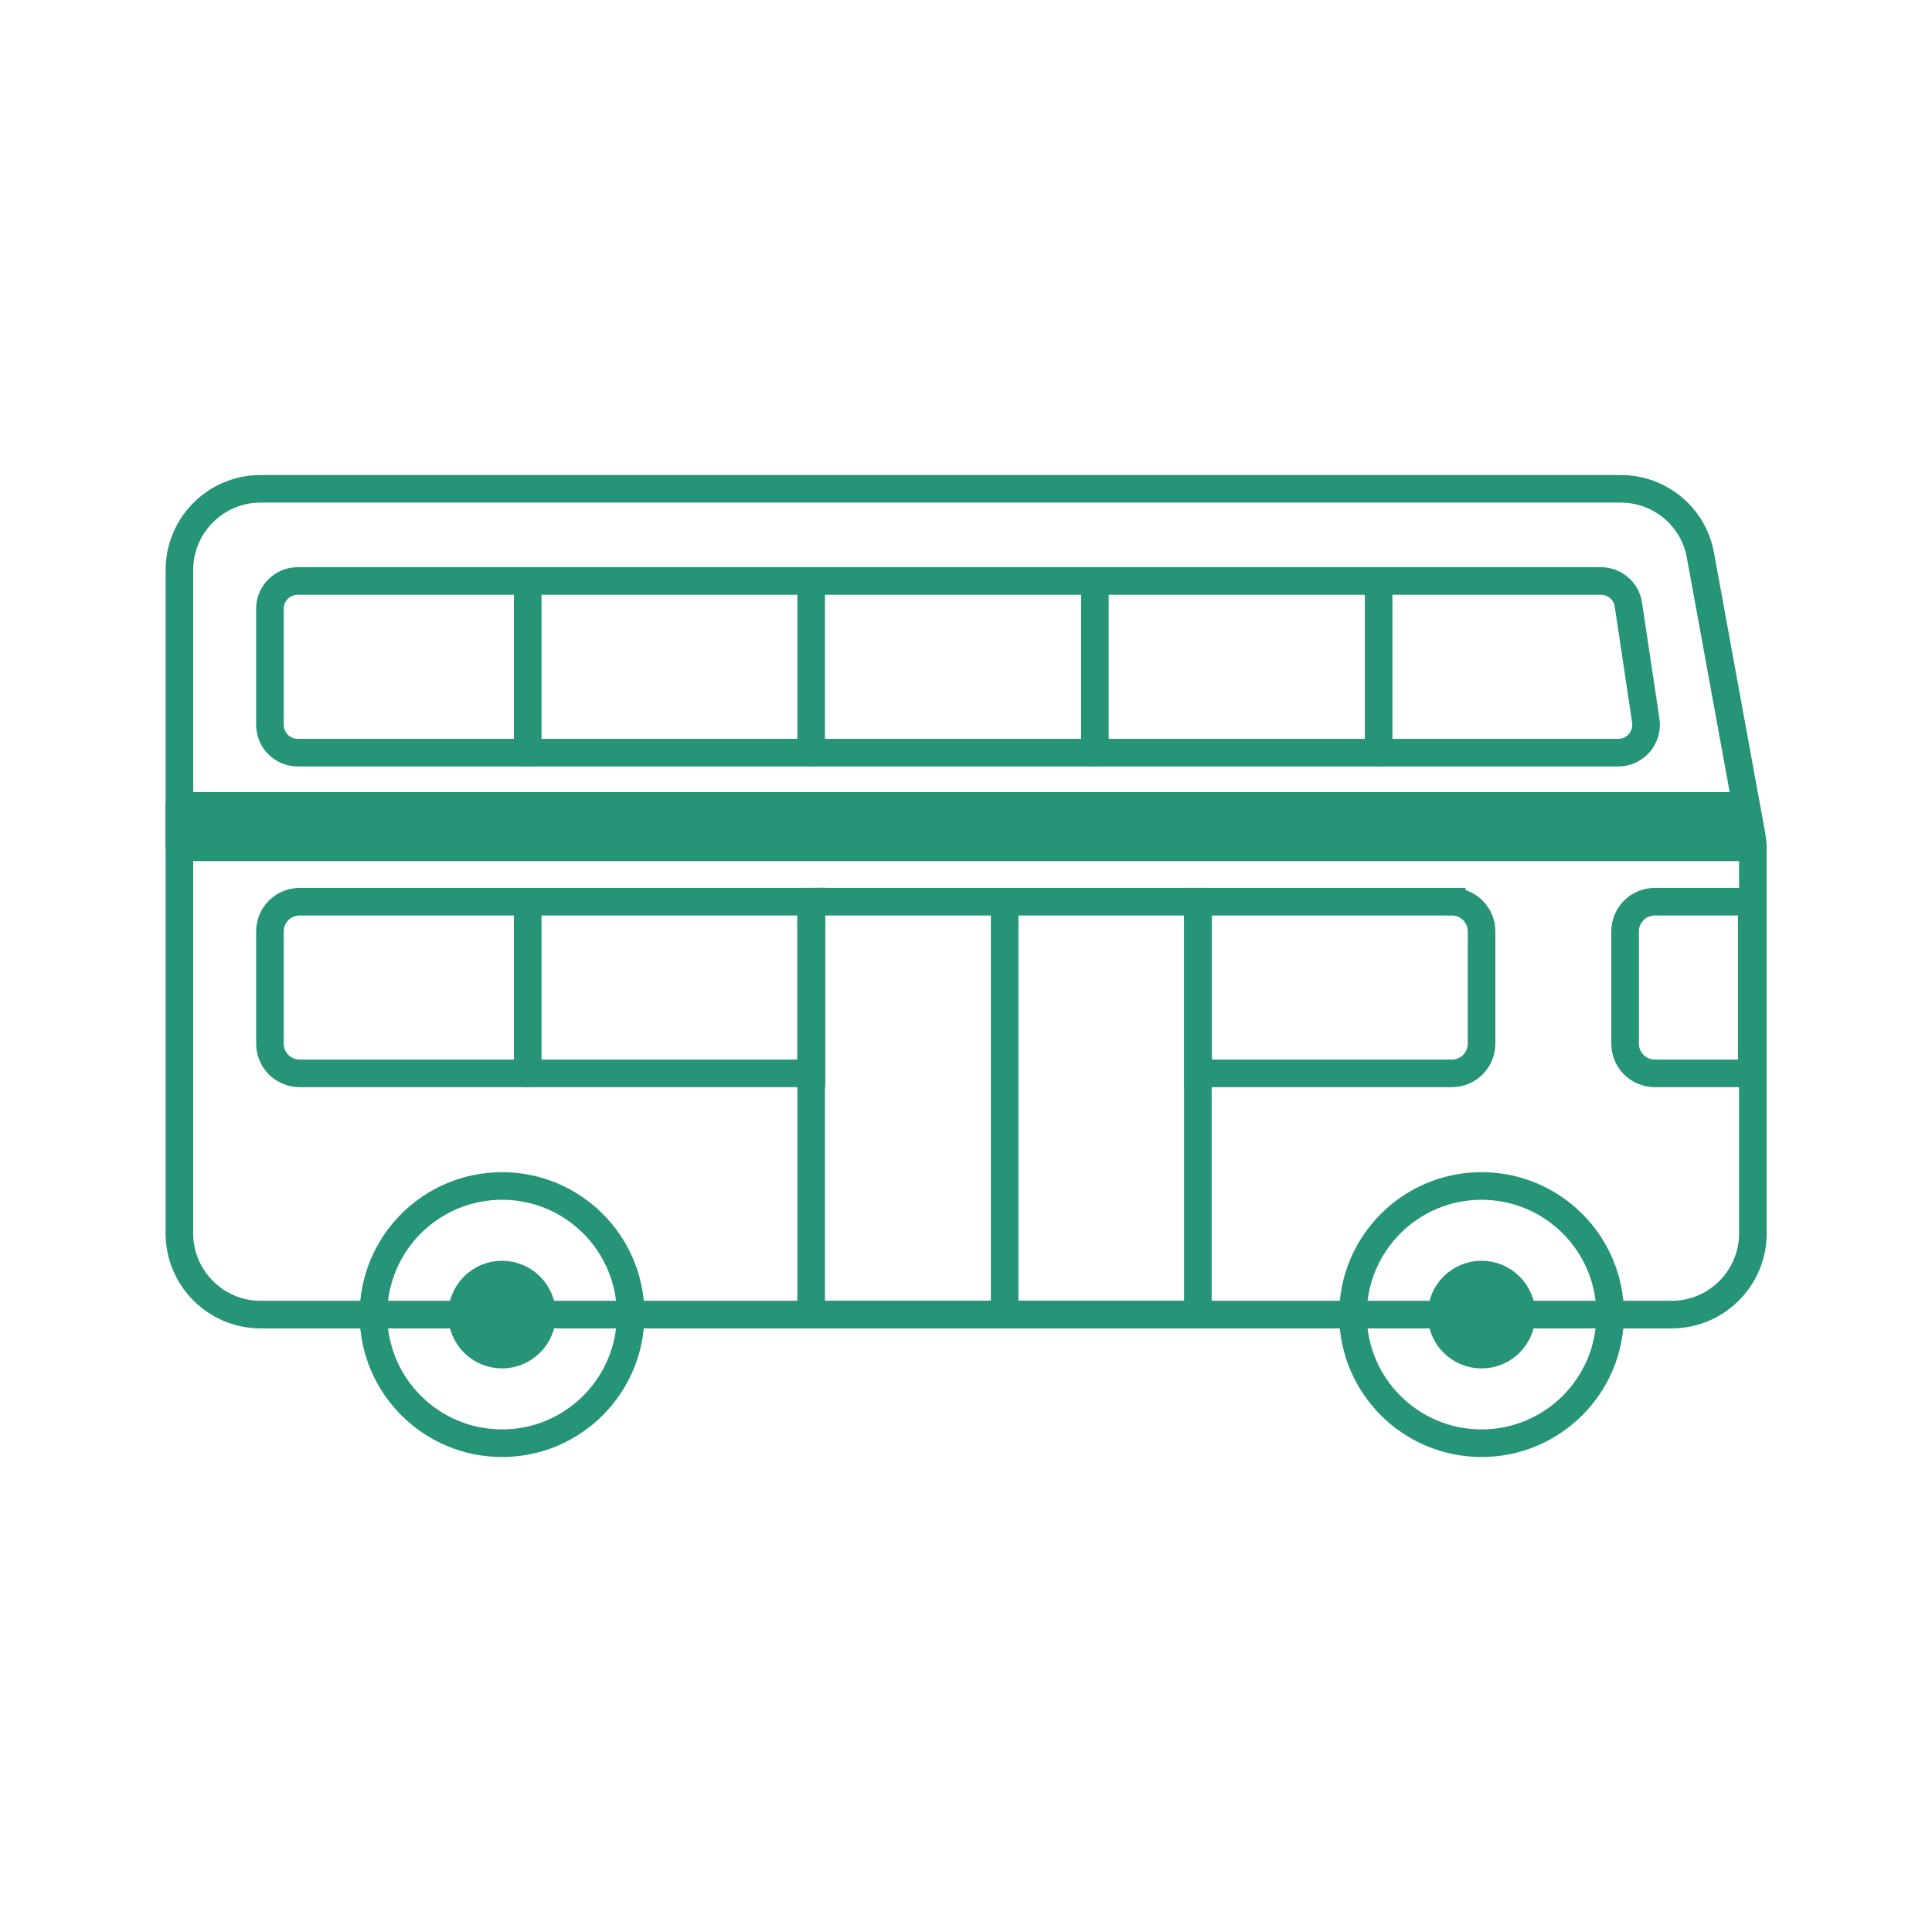 <?xml version="1.0" encoding="UTF-8"?><svg id="uuid-75c15de8-166c-46ee-a548-90bdc1132e87" xmlns="http://www.w3.org/2000/svg" viewBox="0 0 70 70"><g id="uuid-bd0ce162-e7e7-4b4f-b742-736e5974913a"><rect width="70" height="70" style="fill:none; stroke-width:0px;"/><path d="M58.72,17.71H9.44c-1.62,0-2.94,1.32-2.94,2.94v24.04c0,1.62,1.32,2.94,2.94,2.94h51.13c1.62,0,2.94-1.32,2.94-2.94v-13.92c0-.18-.02-.35-.05-.53l-1.85-10.12c-.25-1.4-1.47-2.41-2.89-2.41Z" style="fill:none; stroke:#269476; stroke-linecap:round; stroke-miterlimit:10;"/><circle cx="18.19" cy="47.63" r="4.66" style="fill:none; stroke:#269476; stroke-linecap:round; stroke-miterlimit:10;"/><circle cx="53.68" cy="47.63" r="4.66" style="fill:none; stroke:#269476; stroke-linecap:round; stroke-miterlimit:10;"/><path d="M57.99,21.05H10.79c-.56,0-1.01.45-1.01,1.01v4.2c0,.56.45,1.01,1.01,1.01h47.84c.62,0,1.09-.55,1-1.16l-.63-4.2c-.07-.5-.5-.86-1-.86Z" style="fill:none; stroke:#269476; stroke-linecap:round; stroke-miterlimit:10;"/><line x1="19.12" y1="21.05" x2="19.12" y2="27.27" style="fill:none; stroke:#269476; stroke-linecap:round; stroke-miterlimit:10;"/><line x1="29.39" y1="21.05" x2="29.39" y2="27.27" style="fill:none; stroke:#269476; stroke-linecap:round; stroke-miterlimit:10;"/><line x1="39.67" y1="21.05" x2="39.67" y2="27.27" style="fill:none; stroke:#269476; stroke-linecap:round; stroke-miterlimit:10;"/><line x1="49.95" y1="21.05" x2="49.95" y2="27.27" style="fill:none; stroke:#269476; stroke-linecap:round; stroke-miterlimit:10;"/><path d="M29.39,32.67H10.86c-.6,0-1.08.48-1.08,1.08v4.06c0,.6.48,1.08,1.08,1.08h18.54v-6.22Z" style="fill:none; stroke:#269476; stroke-linecap:round; stroke-miterlimit:10;"/><path d="M52.6,32.67h-9.19v6.22h9.19c.6,0,1.08-.48,1.08-1.08v-4.06c0-.6-.48-1.08-1.08-1.08Z" style="fill:none; stroke:#269476; stroke-linecap:round; stroke-miterlimit:10;"/><path d="M63.47,32.67h-3.51c-.6,0-1.08.48-1.08,1.08v4.06c0,.6.48,1.08,1.08,1.08h3.51v-6.22Z" style="fill:none; stroke:#269476; stroke-linecap:round; stroke-miterlimit:10;"/><rect x="29.39" y="32.67" width="14.01" height="14.96" style="fill:none; stroke:#269476; stroke-linecap:round; stroke-miterlimit:10;"/><polygon points="6.5 30.7 63.5 30.7 63.26 29.2 6.5 29.2 6.5 30.7" style="fill:#269476; stroke:#269476; stroke-linecap:round; stroke-linejoin:round;"/><line x1="19.12" y1="32.67" x2="19.12" y2="38.89" style="fill:none; stroke:#269476; stroke-linecap:round; stroke-miterlimit:10;"/><line x1="29.39" y1="32.67" x2="29.39" y2="38.89" style="fill:none; stroke:#269476; stroke-linecap:round; stroke-miterlimit:10;"/><line x1="36.4" y1="32.67" x2="36.4" y2="47.63" style="fill:none; stroke:#269476; stroke-linecap:round; stroke-miterlimit:10;"/><circle cx="18.19" cy="47.63" r="1.45" style="fill:#269476; stroke:#269476; stroke-linecap:round; stroke-miterlimit:10;"/><circle cx="53.68" cy="47.63" r="1.45" style="fill:#269476; stroke:#269476; stroke-linecap:round; stroke-miterlimit:10;"/></g></svg>